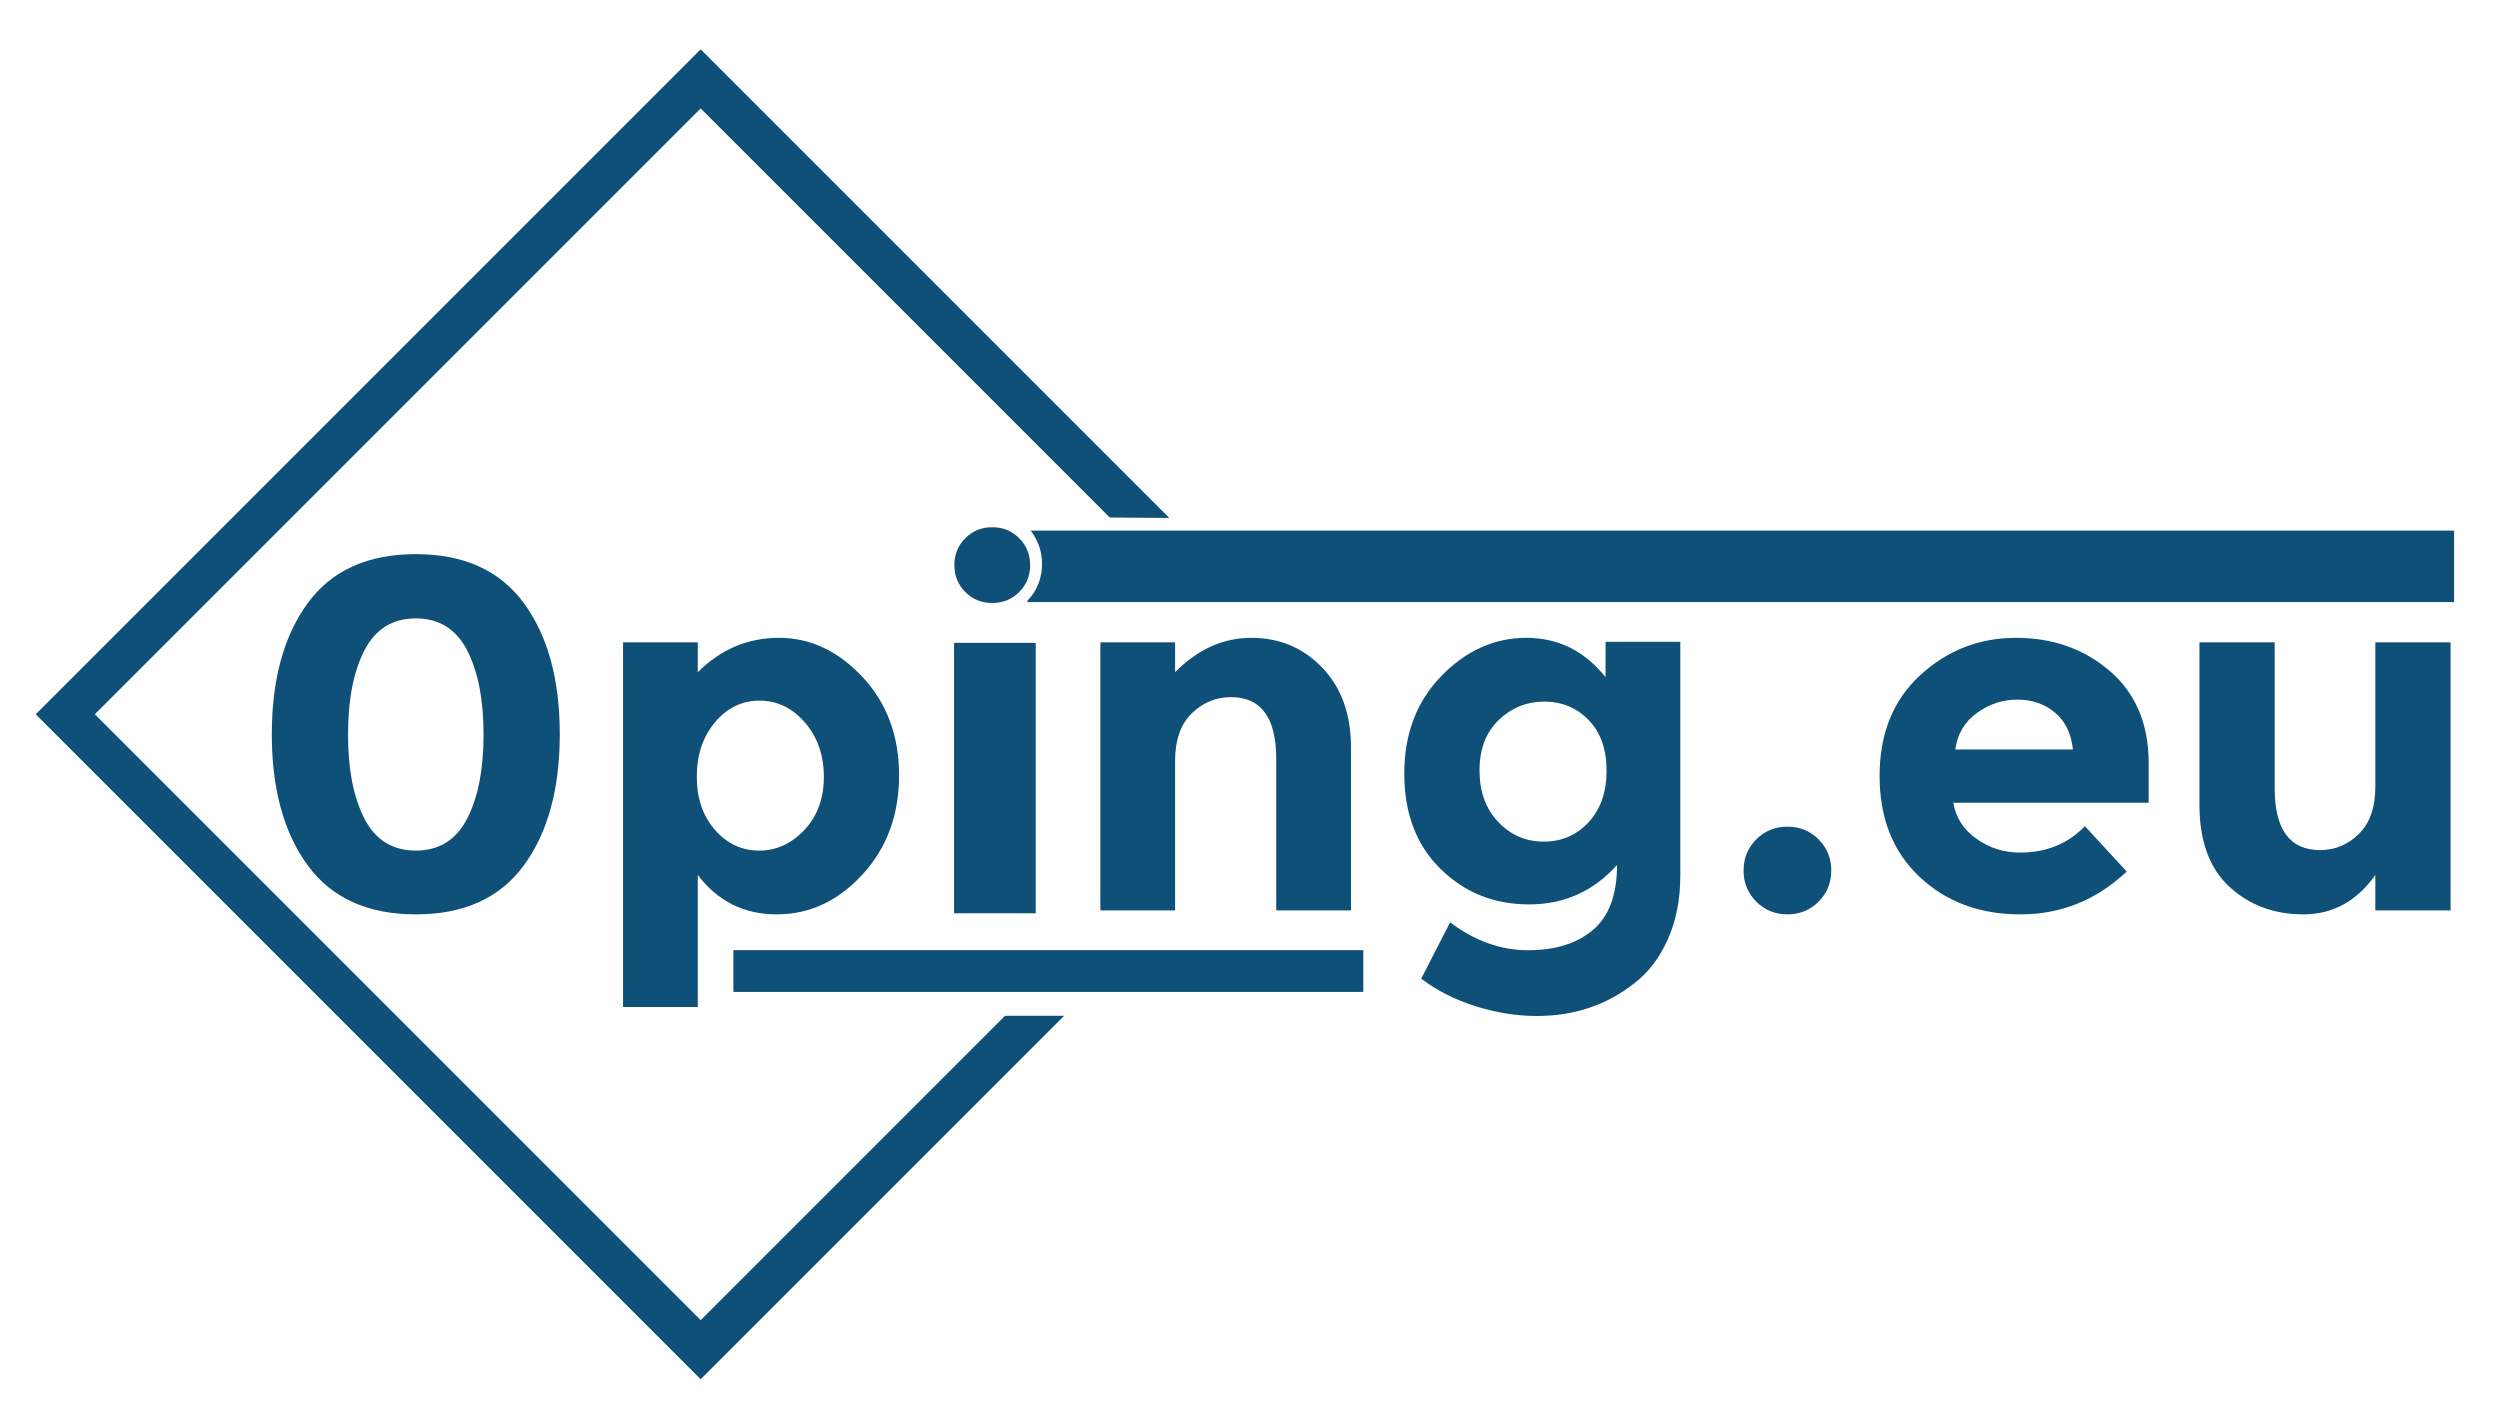 <?xml version="1.0" encoding="utf-8"?>
<!-- Generator: Adobe Illustrator 25.1.0, SVG Export Plug-In . SVG Version: 6.00 Build 0)  -->
<svg version="1.2" baseProfile="tiny" id="Layer_1" xmlns="http://www.w3.org/2000/svg" xmlns:xlink="http://www.w3.org/1999/xlink"
	 x="0px" y="0px" viewBox="0 0 490 276" overflow="visible" xml:space="preserve">
<rect y="-7" fill="none" width="490" height="283"/>
<g>
	<path fill="#0E5077" d="M81.496,179.215c-9.44,0-16.504-3.207-21.191-9.619
		c-4.687-6.411-7.031-14.973-7.031-25.683c0-10.708,2.344-19.271,7.031-25.684
		c4.687-6.411,11.751-9.619,21.191-9.619c9.439,0,16.504,3.207,21.191,9.619
		c4.687,6.413,7.031,14.975,7.031,25.684c0,10.71-2.344,19.272-7.031,25.683
		C98,176.009,90.935,179.215,81.496,179.215z M71.437,127.457
		c-2.148,4.168-3.222,9.668-3.222,16.504c0,6.836,1.074,12.338,3.222,16.504
		c2.149,4.168,5.501,6.25,10.059,6.25c4.556,0,7.91-2.082,10.059-6.25
		c2.148-4.166,3.222-9.667,3.222-16.504c0-6.835-1.074-12.336-3.222-16.504
		c-2.149-4.165-5.503-6.249-10.059-6.249
		C76.938,121.208,73.586,123.293,71.437,127.457z"/>
	<path fill="#0E5077" d="M152.685,125.016c6.119,0,11.572,2.557,16.357,7.666
		c4.785,5.112,7.178,11.54,7.178,19.287c0,7.748-2.393,14.226-7.178,19.434
		c-4.786,5.209-10.385,7.812-16.797,7.812c-6.413,0-11.572-2.571-15.478-7.715
		v25.878h-14.648v-71.483h14.648v5.859
		C141.26,127.263,146.565,125.016,152.685,125.016z M136.572,152.214
		c0,4.265,1.187,7.748,3.565,10.449c2.375,2.702,5.256,4.053,8.642,4.053
		c3.385,0,6.347-1.351,8.887-4.053c2.539-2.701,3.809-6.168,3.809-10.4
		c0-4.232-1.238-7.779-3.711-10.644c-2.475-2.864-5.436-4.297-8.887-4.297
		c-3.451,0-6.364,1.416-8.74,4.248C137.759,144.401,136.572,147.95,136.572,152.214z
		"/>
	<rect x="187" y="126" fill="#0E5077" width="16" height="53"/>
	<path fill="#0E5077" d="M481,104H202.028c1.469,2,2.215,4.105,2.215,6.508
		c0,2.72-0.953,5.297-2.833,7.176C201.385,117.709,201.357,118,201.332,118H481V104z"/>
	<path fill="#0E5077" d="M194.48,118.185c2.106,0,3.831-0.702,5.276-2.147
		c1.445-1.445,2.147-3.17,2.147-5.276s-0.702-3.831-2.147-5.276
		c-1.445-1.445-3.17-2.147-5.276-2.147s-3.831,0.702-5.276,2.147
		c-1.445,1.445-2.147,3.171-2.147,5.276s0.702,3.831,2.147,5.276
		C190.649,117.483,192.374,118.185,194.48,118.185z"/>
	<path fill="#0E5077" d="M230.319,149.137v29.297H215.671v-52.539h14.648v5.859
		c4.426-4.491,9.407-6.738,14.941-6.738c5.532,0,10.171,1.953,13.916,5.859
		c3.743,3.906,5.615,9.115,5.615,15.625v31.933h-14.648v-29.688
		c0-8.071-2.963-12.108-8.887-12.108c-2.93,0-5.485,1.058-7.666,3.174
		C231.408,141.928,230.319,145.035,230.319,149.137z"/>
	<path fill="#0E5077" d="M316.938,169.547c-4.624,5.144-10.369,7.715-17.236,7.715
		c-6.87,0-12.663-2.327-17.383-6.983c-4.721-4.654-7.08-10.872-7.08-18.652
		c0-7.778,2.425-14.16,7.275-19.14c4.849-4.98,10.4-7.471,16.65-7.471
		c6.25,0,11.425,2.573,15.527,7.715v-6.934h14.649v45.8
		c0,4.687-0.815,8.852-2.441,12.499c-1.629,3.646-3.809,6.51-6.544,8.594
		c-5.404,4.296-11.784,6.444-19.14,6.444c-3.906,0-7.895-0.634-11.962-1.904
		c-4.07-1.27-7.634-3.077-10.694-5.419l5.664-11.035
		c4.817,3.645,9.912,5.468,15.283,5.468c5.371,0,9.619-1.335,12.744-4.003
		C315.375,179.572,316.938,175.342,316.938,169.547z M314.886,151.041
		c0-4.199-1.171-7.502-3.515-9.912c-2.344-2.407-5.241-3.613-8.691-3.613
		c-3.451,0-6.43,1.206-8.935,3.613c-2.507,2.41-3.76,5.698-3.76,9.864
		c0,4.167,1.221,7.536,3.662,10.107c2.441,2.573,5.419,3.857,8.936,3.857
		c3.515,0,6.444-1.27,8.788-3.809C313.715,158.61,314.886,155.241,314.886,151.041z"
		/>
	<path fill="#0E5077" d="M344.231,176.725c-1.661-1.661-2.49-3.695-2.49-6.104
		c0-2.408,0.83-4.443,2.49-6.104c1.661-1.659,3.694-2.489,6.104-2.489
		c2.408,0,4.443,0.83,6.103,2.489c1.661,1.661,2.49,3.696,2.49,6.104
		c0,2.409-0.83,4.443-2.49,6.104c-1.659,1.659-3.695,2.49-6.103,2.49
		C347.925,179.215,345.891,178.385,344.231,176.725z"/>
	<path fill="#0E5077" d="M416.837,170.817c-5.924,5.6-12.875,8.399-20.849,8.399
		c-7.976,0-14.568-2.457-19.776-7.374c-5.209-4.914-7.812-11.506-7.812-19.775
		c0-8.267,2.653-14.844,7.96-19.727c5.305-4.883,11.571-7.324,18.799-7.324
		c7.226,0,13.361,2.183,18.408,6.543c5.044,4.363,7.568,10.352,7.568,17.969v7.812
		h-38.281c0.455,2.865,1.953,5.209,4.492,7.031
		c2.538,1.824,5.402,2.735,8.593,2.735c5.143,0,9.375-1.725,12.696-5.176
		L416.837,170.817z M402.775,139.665c-2.019-1.693-4.478-2.539-7.374-2.539
		c-2.897,0-5.551,0.879-7.959,2.637c-2.409,1.758-3.808,4.135-4.199,7.129h23.047
		C405.964,143.767,404.792,141.359,402.775,139.665z"/>
	<path fill="#0E5077" d="M465.566,154.216v-28.321h14.746v52.539h-14.746v-6.934
		c-3.647,5.144-8.35,7.715-14.112,7.715c-5.761,0-10.595-1.807-14.501-5.42
		c-3.906-3.613-5.859-8.967-5.859-16.064v-31.836h14.746v28.613
		c0,8.073,2.962,12.11,8.887,12.11c2.929,0,5.468-1.058,7.617-3.174
		C464.492,161.329,465.566,158.252,465.566,154.216z"/>
	<polygon fill="#0E5077" points="196.982,199.099 137.333,258.747 18.585,140 137.333,21.252 
		217.515,101.435 229.182,101.516 137.333,9.667 7,140 137.333,270.333 208.567,199.099 	"/>
	<rect x="143.744" y="186.226" fill="#0E5077" width="123.463" height="8.192"/>
</g>
</svg>
